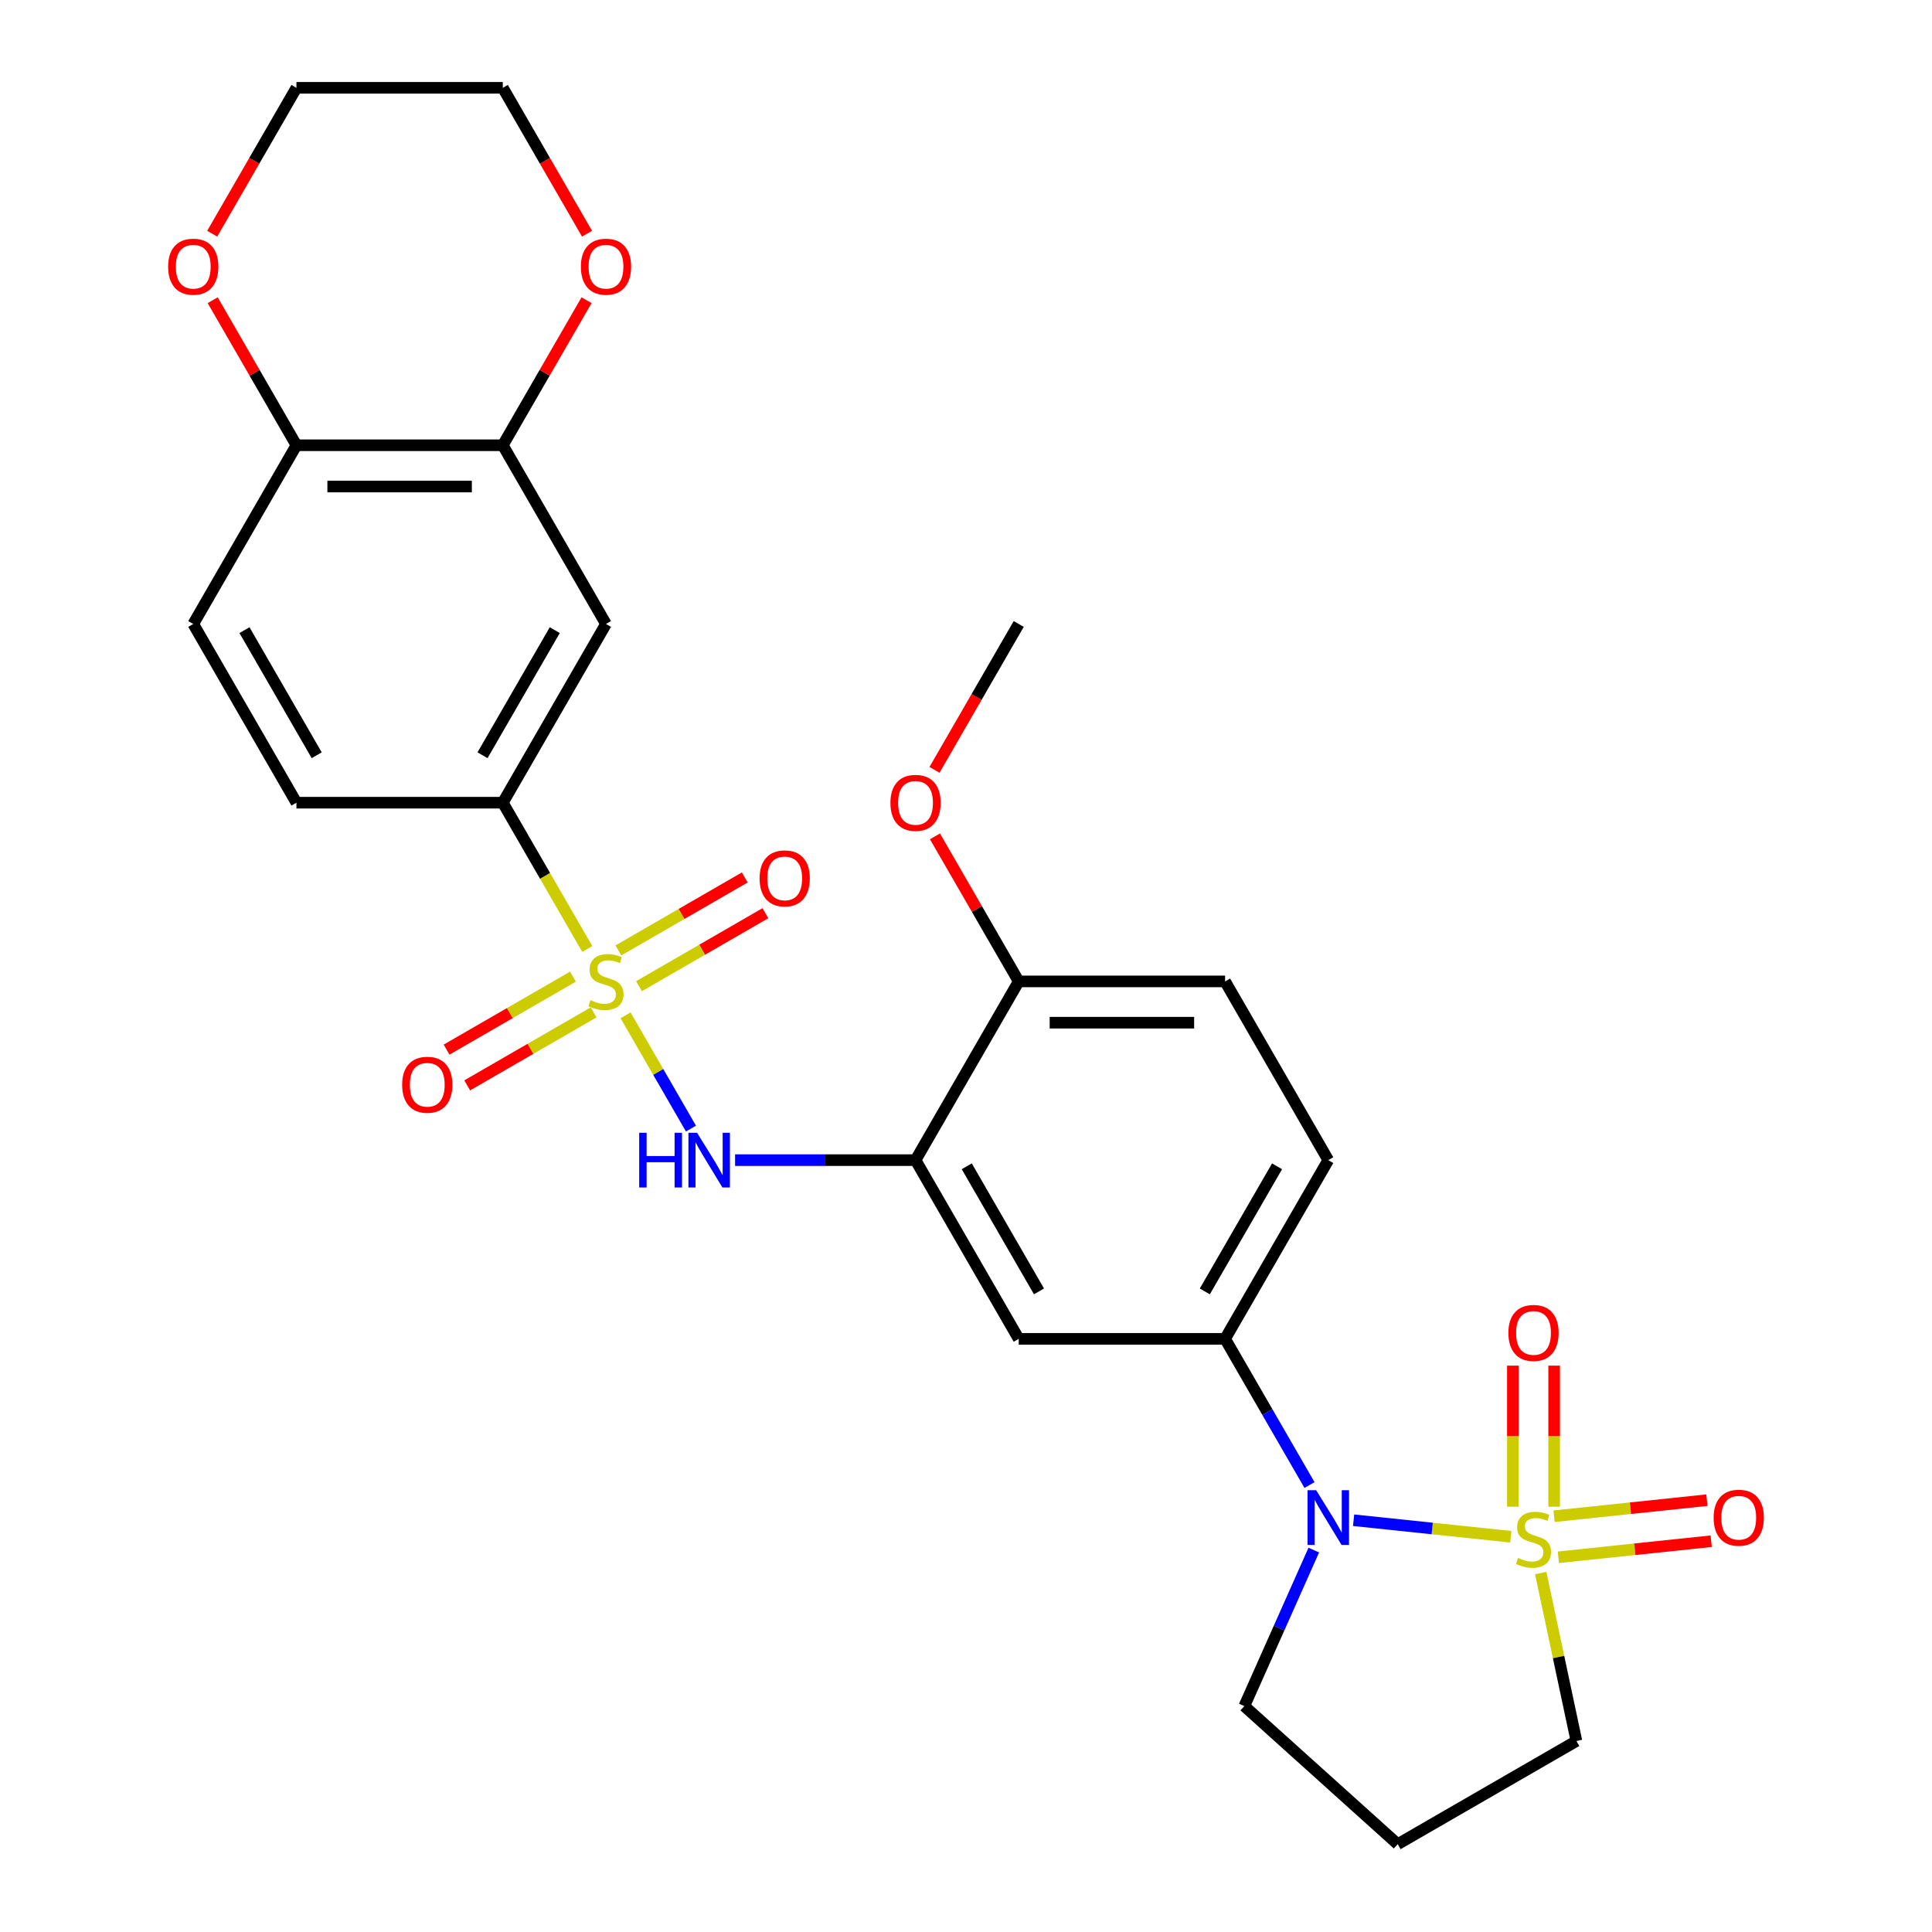 <?xml version='1.0' encoding='iso-8859-1'?>
<svg version='1.1' baseProfile='full'
              xmlns='http://www.w3.org/2000/svg'
                      xmlns:rdkit='http://www.rdkit.org/xml'
                      xmlns:xlink='http://www.w3.org/1999/xlink'
                  xml:space='preserve'
width='1000px' height='1000px' viewBox='0 0 1000 1000'>
<!-- END OF HEADER -->
<rect style='opacity:1.0;fill:#FFFFFF;stroke:none' width='1000' height='1000' x='0' y='0'> </rect>
<path class='bond-1' d='M 781.991,795.422 L 741.309,791.146' style='fill:none;fill-rule:evenodd;stroke:#CCCC00;stroke-width:6px;stroke-linecap:butt;stroke-linejoin:miter;stroke-opacity:1' />
<path class='bond-1' d='M 741.309,791.146 L 700.627,786.87' style='fill:none;fill-rule:evenodd;stroke:#0000FF;stroke-width:6px;stroke-linecap:butt;stroke-linejoin:miter;stroke-opacity:1' />
<path class='bond-9' d='M 804.423,779.867 L 804.423,743.359' style='fill:none;fill-rule:evenodd;stroke:#CCCC00;stroke-width:6px;stroke-linecap:butt;stroke-linejoin:miter;stroke-opacity:1' />
<path class='bond-9' d='M 804.423,743.359 L 804.423,706.852' style='fill:none;fill-rule:evenodd;stroke:#FF0000;stroke-width:6px;stroke-linecap:butt;stroke-linejoin:miter;stroke-opacity:1' />
<path class='bond-9' d='M 783.06,779.867 L 783.06,743.359' style='fill:none;fill-rule:evenodd;stroke:#CCCC00;stroke-width:6px;stroke-linecap:butt;stroke-linejoin:miter;stroke-opacity:1' />
<path class='bond-9' d='M 783.06,743.359 L 783.06,706.852' style='fill:none;fill-rule:evenodd;stroke:#FF0000;stroke-width:6px;stroke-linecap:butt;stroke-linejoin:miter;stroke-opacity:1' />
<path class='bond-10' d='M 806.609,806.045 L 846.161,801.888' style='fill:none;fill-rule:evenodd;stroke:#CCCC00;stroke-width:6px;stroke-linecap:butt;stroke-linejoin:miter;stroke-opacity:1' />
<path class='bond-10' d='M 846.161,801.888 L 885.713,797.731' style='fill:none;fill-rule:evenodd;stroke:#FF0000;stroke-width:6px;stroke-linecap:butt;stroke-linejoin:miter;stroke-opacity:1' />
<path class='bond-10' d='M 804.376,784.799 L 843.928,780.642' style='fill:none;fill-rule:evenodd;stroke:#CCCC00;stroke-width:6px;stroke-linecap:butt;stroke-linejoin:miter;stroke-opacity:1' />
<path class='bond-10' d='M 843.928,780.642 L 883.48,776.485' style='fill:none;fill-rule:evenodd;stroke:#FF0000;stroke-width:6px;stroke-linecap:butt;stroke-linejoin:miter;stroke-opacity:1' />
<path class='bond-16' d='M 797.472,814.207 L 806.711,857.673' style='fill:none;fill-rule:evenodd;stroke:#CCCC00;stroke-width:6px;stroke-linecap:butt;stroke-linejoin:miter;stroke-opacity:1' />
<path class='bond-16' d='M 806.711,857.673 L 815.95,901.138' style='fill:none;fill-rule:evenodd;stroke:#000000;stroke-width:6px;stroke-linecap:butt;stroke-linejoin:miter;stroke-opacity:1' />
<path class='bond-0' d='M 323.791,525.528 L 340.717,554.843' style='fill:none;fill-rule:evenodd;stroke:#CCCC00;stroke-width:6px;stroke-linecap:butt;stroke-linejoin:miter;stroke-opacity:1' />
<path class='bond-0' d='M 340.717,554.843 L 357.642,584.159' style='fill:none;fill-rule:evenodd;stroke:#0000FF;stroke-width:6px;stroke-linecap:butt;stroke-linejoin:miter;stroke-opacity:1' />
<path class='bond-5' d='M 303.965,491.187 L 282.108,453.33' style='fill:none;fill-rule:evenodd;stroke:#CCCC00;stroke-width:6px;stroke-linecap:butt;stroke-linejoin:miter;stroke-opacity:1' />
<path class='bond-5' d='M 282.108,453.33 L 260.251,415.473' style='fill:none;fill-rule:evenodd;stroke:#000000;stroke-width:6px;stroke-linecap:butt;stroke-linejoin:miter;stroke-opacity:1' />
<path class='bond-11' d='M 296.567,505.511 L 263.856,524.397' style='fill:none;fill-rule:evenodd;stroke:#CCCC00;stroke-width:6px;stroke-linecap:butt;stroke-linejoin:miter;stroke-opacity:1' />
<path class='bond-11' d='M 263.856,524.397 L 231.144,543.283' style='fill:none;fill-rule:evenodd;stroke:#FF0000;stroke-width:6px;stroke-linecap:butt;stroke-linejoin:miter;stroke-opacity:1' />
<path class='bond-11' d='M 307.249,524.012 L 274.537,542.898' style='fill:none;fill-rule:evenodd;stroke:#CCCC00;stroke-width:6px;stroke-linecap:butt;stroke-linejoin:miter;stroke-opacity:1' />
<path class='bond-11' d='M 274.537,542.898 L 241.826,561.784' style='fill:none;fill-rule:evenodd;stroke:#FF0000;stroke-width:6px;stroke-linecap:butt;stroke-linejoin:miter;stroke-opacity:1' />
<path class='bond-12' d='M 330.75,510.444 L 363.461,491.558' style='fill:none;fill-rule:evenodd;stroke:#CCCC00;stroke-width:6px;stroke-linecap:butt;stroke-linejoin:miter;stroke-opacity:1' />
<path class='bond-12' d='M 363.461,491.558 L 396.173,472.672' style='fill:none;fill-rule:evenodd;stroke:#FF0000;stroke-width:6px;stroke-linecap:butt;stroke-linejoin:miter;stroke-opacity:1' />
<path class='bond-12' d='M 320.068,491.943 L 352.78,473.057' style='fill:none;fill-rule:evenodd;stroke:#CCCC00;stroke-width:6px;stroke-linecap:butt;stroke-linejoin:miter;stroke-opacity:1' />
<path class='bond-12' d='M 352.78,473.057 L 385.491,454.171' style='fill:none;fill-rule:evenodd;stroke:#FF0000;stroke-width:6px;stroke-linecap:butt;stroke-linejoin:miter;stroke-opacity:1' />
<path class='bond-4' d='M 677.795,768.661 L 655.949,730.824' style='fill:none;fill-rule:evenodd;stroke:#0000FF;stroke-width:6px;stroke-linecap:butt;stroke-linejoin:miter;stroke-opacity:1' />
<path class='bond-4' d='M 655.949,730.824 L 634.104,692.987' style='fill:none;fill-rule:evenodd;stroke:#000000;stroke-width:6px;stroke-linecap:butt;stroke-linejoin:miter;stroke-opacity:1' />
<path class='bond-22' d='M 680.018,802.322 L 662.042,842.697' style='fill:none;fill-rule:evenodd;stroke:#0000FF;stroke-width:6px;stroke-linecap:butt;stroke-linejoin:miter;stroke-opacity:1' />
<path class='bond-22' d='M 662.042,842.697 L 644.066,883.072' style='fill:none;fill-rule:evenodd;stroke:#000000;stroke-width:6px;stroke-linecap:butt;stroke-linejoin:miter;stroke-opacity:1' />
<path class='bond-2' d='M 380.477,600.482 L 427.179,600.482' style='fill:none;fill-rule:evenodd;stroke:#0000FF;stroke-width:6px;stroke-linecap:butt;stroke-linejoin:miter;stroke-opacity:1' />
<path class='bond-2' d='M 427.179,600.482 L 473.881,600.482' style='fill:none;fill-rule:evenodd;stroke:#000000;stroke-width:6px;stroke-linecap:butt;stroke-linejoin:miter;stroke-opacity:1' />
<path class='bond-3' d='M 473.881,600.482 L 527.289,692.987' style='fill:none;fill-rule:evenodd;stroke:#000000;stroke-width:6px;stroke-linecap:butt;stroke-linejoin:miter;stroke-opacity:1' />
<path class='bond-3' d='M 500.393,603.677 L 537.779,668.43' style='fill:none;fill-rule:evenodd;stroke:#000000;stroke-width:6px;stroke-linecap:butt;stroke-linejoin:miter;stroke-opacity:1' />
<path class='bond-29' d='M 473.881,600.482 L 527.289,507.978' style='fill:none;fill-rule:evenodd;stroke:#000000;stroke-width:6px;stroke-linecap:butt;stroke-linejoin:miter;stroke-opacity:1' />
<path class='bond-6' d='M 634.104,692.987 L 527.289,692.987' style='fill:none;fill-rule:evenodd;stroke:#000000;stroke-width:6px;stroke-linecap:butt;stroke-linejoin:miter;stroke-opacity:1' />
<path class='bond-17' d='M 634.104,692.987 L 687.512,600.482' style='fill:none;fill-rule:evenodd;stroke:#000000;stroke-width:6px;stroke-linecap:butt;stroke-linejoin:miter;stroke-opacity:1' />
<path class='bond-17' d='M 623.614,668.43 L 661,603.677' style='fill:none;fill-rule:evenodd;stroke:#000000;stroke-width:6px;stroke-linecap:butt;stroke-linejoin:miter;stroke-opacity:1' />
<path class='bond-7' d='M 260.251,415.473 L 313.659,322.968' style='fill:none;fill-rule:evenodd;stroke:#000000;stroke-width:6px;stroke-linecap:butt;stroke-linejoin:miter;stroke-opacity:1' />
<path class='bond-7' d='M 249.761,390.916 L 287.147,326.163' style='fill:none;fill-rule:evenodd;stroke:#000000;stroke-width:6px;stroke-linecap:butt;stroke-linejoin:miter;stroke-opacity:1' />
<path class='bond-19' d='M 260.251,415.473 L 153.436,415.473' style='fill:none;fill-rule:evenodd;stroke:#000000;stroke-width:6px;stroke-linecap:butt;stroke-linejoin:miter;stroke-opacity:1' />
<path class='bond-8' d='M 313.659,322.968 L 260.251,230.464' style='fill:none;fill-rule:evenodd;stroke:#000000;stroke-width:6px;stroke-linecap:butt;stroke-linejoin:miter;stroke-opacity:1' />
<path class='bond-15' d='M 260.251,230.464 L 281.923,192.927' style='fill:none;fill-rule:evenodd;stroke:#000000;stroke-width:6px;stroke-linecap:butt;stroke-linejoin:miter;stroke-opacity:1' />
<path class='bond-15' d='M 281.923,192.927 L 303.595,155.39' style='fill:none;fill-rule:evenodd;stroke:#FF0000;stroke-width:6px;stroke-linecap:butt;stroke-linejoin:miter;stroke-opacity:1' />
<path class='bond-30' d='M 260.251,230.464 L 153.436,230.464' style='fill:none;fill-rule:evenodd;stroke:#000000;stroke-width:6px;stroke-linecap:butt;stroke-linejoin:miter;stroke-opacity:1' />
<path class='bond-30' d='M 244.229,251.827 L 169.458,251.827' style='fill:none;fill-rule:evenodd;stroke:#000000;stroke-width:6px;stroke-linecap:butt;stroke-linejoin:miter;stroke-opacity:1' />
<path class='bond-13' d='M 153.436,230.464 L 100.028,322.968' style='fill:none;fill-rule:evenodd;stroke:#000000;stroke-width:6px;stroke-linecap:butt;stroke-linejoin:miter;stroke-opacity:1' />
<path class='bond-18' d='M 153.436,230.464 L 131.764,192.927' style='fill:none;fill-rule:evenodd;stroke:#000000;stroke-width:6px;stroke-linecap:butt;stroke-linejoin:miter;stroke-opacity:1' />
<path class='bond-18' d='M 131.764,192.927 L 110.092,155.39' style='fill:none;fill-rule:evenodd;stroke:#FF0000;stroke-width:6px;stroke-linecap:butt;stroke-linejoin:miter;stroke-opacity:1' />
<path class='bond-14' d='M 527.289,507.978 L 634.104,507.978' style='fill:none;fill-rule:evenodd;stroke:#000000;stroke-width:6px;stroke-linecap:butt;stroke-linejoin:miter;stroke-opacity:1' />
<path class='bond-14' d='M 543.311,529.341 L 618.082,529.341' style='fill:none;fill-rule:evenodd;stroke:#000000;stroke-width:6px;stroke-linecap:butt;stroke-linejoin:miter;stroke-opacity:1' />
<path class='bond-24' d='M 527.289,507.978 L 505.617,470.441' style='fill:none;fill-rule:evenodd;stroke:#000000;stroke-width:6px;stroke-linecap:butt;stroke-linejoin:miter;stroke-opacity:1' />
<path class='bond-24' d='M 505.617,470.441 L 483.945,432.903' style='fill:none;fill-rule:evenodd;stroke:#FF0000;stroke-width:6px;stroke-linecap:butt;stroke-linejoin:miter;stroke-opacity:1' />
<path class='bond-25' d='M 303.849,120.969 L 282.05,83.212' style='fill:none;fill-rule:evenodd;stroke:#FF0000;stroke-width:6px;stroke-linecap:butt;stroke-linejoin:miter;stroke-opacity:1' />
<path class='bond-25' d='M 282.05,83.212 L 260.251,45.455' style='fill:none;fill-rule:evenodd;stroke:#000000;stroke-width:6px;stroke-linecap:butt;stroke-linejoin:miter;stroke-opacity:1' />
<path class='bond-23' d='M 815.95,901.138 L 723.445,954.545' style='fill:none;fill-rule:evenodd;stroke:#000000;stroke-width:6px;stroke-linecap:butt;stroke-linejoin:miter;stroke-opacity:1' />
<path class='bond-21' d='M 687.512,600.482 L 634.104,507.978' style='fill:none;fill-rule:evenodd;stroke:#000000;stroke-width:6px;stroke-linecap:butt;stroke-linejoin:miter;stroke-opacity:1' />
<path class='bond-26' d='M 109.838,120.969 L 131.637,83.212' style='fill:none;fill-rule:evenodd;stroke:#FF0000;stroke-width:6px;stroke-linecap:butt;stroke-linejoin:miter;stroke-opacity:1' />
<path class='bond-26' d='M 131.637,83.212 L 153.436,45.455' style='fill:none;fill-rule:evenodd;stroke:#000000;stroke-width:6px;stroke-linecap:butt;stroke-linejoin:miter;stroke-opacity:1' />
<path class='bond-20' d='M 153.436,415.473 L 100.028,322.968' style='fill:none;fill-rule:evenodd;stroke:#000000;stroke-width:6px;stroke-linecap:butt;stroke-linejoin:miter;stroke-opacity:1' />
<path class='bond-20' d='M 163.926,390.916 L 126.54,326.163' style='fill:none;fill-rule:evenodd;stroke:#000000;stroke-width:6px;stroke-linecap:butt;stroke-linejoin:miter;stroke-opacity:1' />
<path class='bond-28' d='M 644.066,883.072 L 723.445,954.545' style='fill:none;fill-rule:evenodd;stroke:#000000;stroke-width:6px;stroke-linecap:butt;stroke-linejoin:miter;stroke-opacity:1' />
<path class='bond-27' d='M 483.691,398.483 L 505.49,360.726' style='fill:none;fill-rule:evenodd;stroke:#FF0000;stroke-width:6px;stroke-linecap:butt;stroke-linejoin:miter;stroke-opacity:1' />
<path class='bond-27' d='M 505.49,360.726 L 527.289,322.968' style='fill:none;fill-rule:evenodd;stroke:#000000;stroke-width:6px;stroke-linecap:butt;stroke-linejoin:miter;stroke-opacity:1' />
<path class='bond-31' d='M 260.251,45.455 L 153.436,45.455' style='fill:none;fill-rule:evenodd;stroke:#000000;stroke-width:6px;stroke-linecap:butt;stroke-linejoin:miter;stroke-opacity:1' />
<path  class='atom-0' d='M 785.742 806.377
Q 786.062 806.497, 787.382 807.057
Q 788.702 807.617, 790.142 807.977
Q 791.622 808.297, 793.062 808.297
Q 795.742 808.297, 797.302 807.017
Q 798.862 805.697, 798.862 803.417
Q 798.862 801.857, 798.062 800.897
Q 797.302 799.937, 796.102 799.417
Q 794.902 798.897, 792.902 798.297
Q 790.382 797.537, 788.862 796.817
Q 787.382 796.097, 786.302 794.577
Q 785.262 793.057, 785.262 790.497
Q 785.262 786.937, 787.662 784.737
Q 790.102 782.537, 794.902 782.537
Q 798.182 782.537, 801.902 784.097
L 800.982 787.177
Q 797.582 785.777, 795.022 785.777
Q 792.262 785.777, 790.742 786.937
Q 789.222 788.057, 789.262 790.017
Q 789.262 791.537, 790.022 792.457
Q 790.822 793.377, 791.942 793.897
Q 793.102 794.417, 795.022 795.017
Q 797.582 795.817, 799.102 796.617
Q 800.622 797.417, 801.702 799.057
Q 802.822 800.657, 802.822 803.417
Q 802.822 807.337, 800.182 809.457
Q 797.582 811.537, 793.222 811.537
Q 790.702 811.537, 788.782 810.977
Q 786.902 810.457, 784.662 809.537
L 785.742 806.377
' fill='#CCCC00'/>
<path  class='atom-1' d='M 305.659 517.698
Q 305.979 517.818, 307.299 518.378
Q 308.619 518.938, 310.059 519.298
Q 311.539 519.618, 312.979 519.618
Q 315.659 519.618, 317.219 518.338
Q 318.779 517.018, 318.779 514.738
Q 318.779 513.178, 317.979 512.218
Q 317.219 511.258, 316.019 510.738
Q 314.819 510.218, 312.819 509.618
Q 310.299 508.858, 308.779 508.138
Q 307.299 507.418, 306.219 505.898
Q 305.179 504.378, 305.179 501.818
Q 305.179 498.258, 307.579 496.058
Q 310.019 493.858, 314.819 493.858
Q 318.099 493.858, 321.819 495.418
L 320.899 498.498
Q 317.499 497.098, 314.939 497.098
Q 312.179 497.098, 310.659 498.258
Q 309.139 499.378, 309.179 501.338
Q 309.179 502.858, 309.939 503.778
Q 310.739 504.698, 311.859 505.218
Q 313.019 505.738, 314.939 506.338
Q 317.499 507.138, 319.019 507.938
Q 320.539 508.738, 321.619 510.378
Q 322.739 511.978, 322.739 514.738
Q 322.739 518.658, 320.099 520.778
Q 317.499 522.858, 313.139 522.858
Q 310.619 522.858, 308.699 522.298
Q 306.819 521.778, 304.579 520.858
L 305.659 517.698
' fill='#CCCC00'/>
<path  class='atom-2' d='M 681.252 771.332
L 690.532 786.332
Q 691.452 787.812, 692.932 790.492
Q 694.412 793.172, 694.492 793.332
L 694.492 771.332
L 698.252 771.332
L 698.252 799.652
L 694.372 799.652
L 684.412 783.252
Q 683.252 781.332, 682.012 779.132
Q 680.812 776.932, 680.452 776.252
L 680.452 799.652
L 676.772 799.652
L 676.772 771.332
L 681.252 771.332
' fill='#0000FF'/>
<path  class='atom-3' d='M 330.846 586.322
L 334.686 586.322
L 334.686 598.362
L 349.166 598.362
L 349.166 586.322
L 353.006 586.322
L 353.006 614.642
L 349.166 614.642
L 349.166 601.562
L 334.686 601.562
L 334.686 614.642
L 330.846 614.642
L 330.846 586.322
' fill='#0000FF'/>
<path  class='atom-3' d='M 360.806 586.322
L 370.086 601.322
Q 371.006 602.802, 372.486 605.482
Q 373.966 608.162, 374.046 608.322
L 374.046 586.322
L 377.806 586.322
L 377.806 614.642
L 373.926 614.642
L 363.966 598.242
Q 362.806 596.322, 361.566 594.122
Q 360.366 591.922, 360.006 591.242
L 360.006 614.642
L 356.326 614.642
L 356.326 586.322
L 360.806 586.322
' fill='#0000FF'/>
<path  class='atom-10' d='M 780.742 689.922
Q 780.742 683.122, 784.102 679.322
Q 787.462 675.522, 793.742 675.522
Q 800.022 675.522, 803.382 679.322
Q 806.742 683.122, 806.742 689.922
Q 806.742 696.802, 803.342 700.722
Q 799.942 704.602, 793.742 704.602
Q 787.502 704.602, 784.102 700.722
Q 780.742 696.842, 780.742 689.922
M 793.742 701.402
Q 798.062 701.402, 800.382 698.522
Q 802.742 695.602, 802.742 689.922
Q 802.742 684.362, 800.382 681.562
Q 798.062 678.722, 793.742 678.722
Q 789.422 678.722, 787.062 681.522
Q 784.742 684.322, 784.742 689.922
Q 784.742 695.642, 787.062 698.522
Q 789.422 701.402, 793.742 701.402
' fill='#FF0000'/>
<path  class='atom-11' d='M 886.972 785.572
Q 886.972 778.772, 890.332 774.972
Q 893.692 771.172, 899.972 771.172
Q 906.252 771.172, 909.612 774.972
Q 912.972 778.772, 912.972 785.572
Q 912.972 792.452, 909.572 796.372
Q 906.172 800.252, 899.972 800.252
Q 893.732 800.252, 890.332 796.372
Q 886.972 792.492, 886.972 785.572
M 899.972 797.052
Q 904.292 797.052, 906.612 794.172
Q 908.972 791.252, 908.972 785.572
Q 908.972 780.012, 906.612 777.212
Q 904.292 774.372, 899.972 774.372
Q 895.652 774.372, 893.292 777.172
Q 890.972 779.972, 890.972 785.572
Q 890.972 791.292, 893.292 794.172
Q 895.652 797.052, 899.972 797.052
' fill='#FF0000'/>
<path  class='atom-12' d='M 208.154 561.465
Q 208.154 554.665, 211.514 550.865
Q 214.874 547.065, 221.154 547.065
Q 227.434 547.065, 230.794 550.865
Q 234.154 554.665, 234.154 561.465
Q 234.154 568.345, 230.754 572.265
Q 227.354 576.145, 221.154 576.145
Q 214.914 576.145, 211.514 572.265
Q 208.154 568.385, 208.154 561.465
M 221.154 572.945
Q 225.474 572.945, 227.794 570.065
Q 230.154 567.145, 230.154 561.465
Q 230.154 555.905, 227.794 553.105
Q 225.474 550.265, 221.154 550.265
Q 216.834 550.265, 214.474 553.065
Q 212.154 555.865, 212.154 561.465
Q 212.154 567.185, 214.474 570.065
Q 216.834 572.945, 221.154 572.945
' fill='#FF0000'/>
<path  class='atom-13' d='M 393.163 454.65
Q 393.163 447.85, 396.523 444.05
Q 399.883 440.25, 406.163 440.25
Q 412.443 440.25, 415.803 444.05
Q 419.163 447.85, 419.163 454.65
Q 419.163 461.53, 415.763 465.45
Q 412.363 469.33, 406.163 469.33
Q 399.923 469.33, 396.523 465.45
Q 393.163 461.57, 393.163 454.65
M 406.163 466.13
Q 410.483 466.13, 412.803 463.25
Q 415.163 460.33, 415.163 454.65
Q 415.163 449.09, 412.803 446.29
Q 410.483 443.45, 406.163 443.45
Q 401.843 443.45, 399.483 446.25
Q 397.163 449.05, 397.163 454.65
Q 397.163 460.37, 399.483 463.25
Q 401.843 466.13, 406.163 466.13
' fill='#FF0000'/>
<path  class='atom-16' d='M 300.659 138.039
Q 300.659 131.239, 304.019 127.439
Q 307.379 123.639, 313.659 123.639
Q 319.939 123.639, 323.299 127.439
Q 326.659 131.239, 326.659 138.039
Q 326.659 144.919, 323.259 148.839
Q 319.859 152.719, 313.659 152.719
Q 307.419 152.719, 304.019 148.839
Q 300.659 144.959, 300.659 138.039
M 313.659 149.519
Q 317.979 149.519, 320.299 146.639
Q 322.659 143.719, 322.659 138.039
Q 322.659 132.479, 320.299 129.679
Q 317.979 126.839, 313.659 126.839
Q 309.339 126.839, 306.979 129.639
Q 304.659 132.439, 304.659 138.039
Q 304.659 143.759, 306.979 146.639
Q 309.339 149.519, 313.659 149.519
' fill='#FF0000'/>
<path  class='atom-19' d='M 87.028 138.039
Q 87.028 131.239, 90.388 127.439
Q 93.748 123.639, 100.028 123.639
Q 106.308 123.639, 109.668 127.439
Q 113.028 131.239, 113.028 138.039
Q 113.028 144.919, 109.628 148.839
Q 106.228 152.719, 100.028 152.719
Q 93.788 152.719, 90.388 148.839
Q 87.028 144.959, 87.028 138.039
M 100.028 149.519
Q 104.348 149.519, 106.668 146.639
Q 109.028 143.719, 109.028 138.039
Q 109.028 132.479, 106.668 129.679
Q 104.348 126.839, 100.028 126.839
Q 95.708 126.839, 93.348 129.639
Q 91.028 132.439, 91.028 138.039
Q 91.028 143.759, 93.348 146.639
Q 95.708 149.519, 100.028 149.519
' fill='#FF0000'/>
<path  class='atom-25' d='M 460.881 415.553
Q 460.881 408.753, 464.241 404.953
Q 467.601 401.153, 473.881 401.153
Q 480.161 401.153, 483.521 404.953
Q 486.881 408.753, 486.881 415.553
Q 486.881 422.433, 483.481 426.353
Q 480.081 430.233, 473.881 430.233
Q 467.641 430.233, 464.241 426.353
Q 460.881 422.473, 460.881 415.553
M 473.881 427.033
Q 478.201 427.033, 480.521 424.153
Q 482.881 421.233, 482.881 415.553
Q 482.881 409.993, 480.521 407.193
Q 478.201 404.353, 473.881 404.353
Q 469.561 404.353, 467.201 407.153
Q 464.881 409.953, 464.881 415.553
Q 464.881 421.273, 467.201 424.153
Q 469.561 427.033, 473.881 427.033
' fill='#FF0000'/>
</svg>
